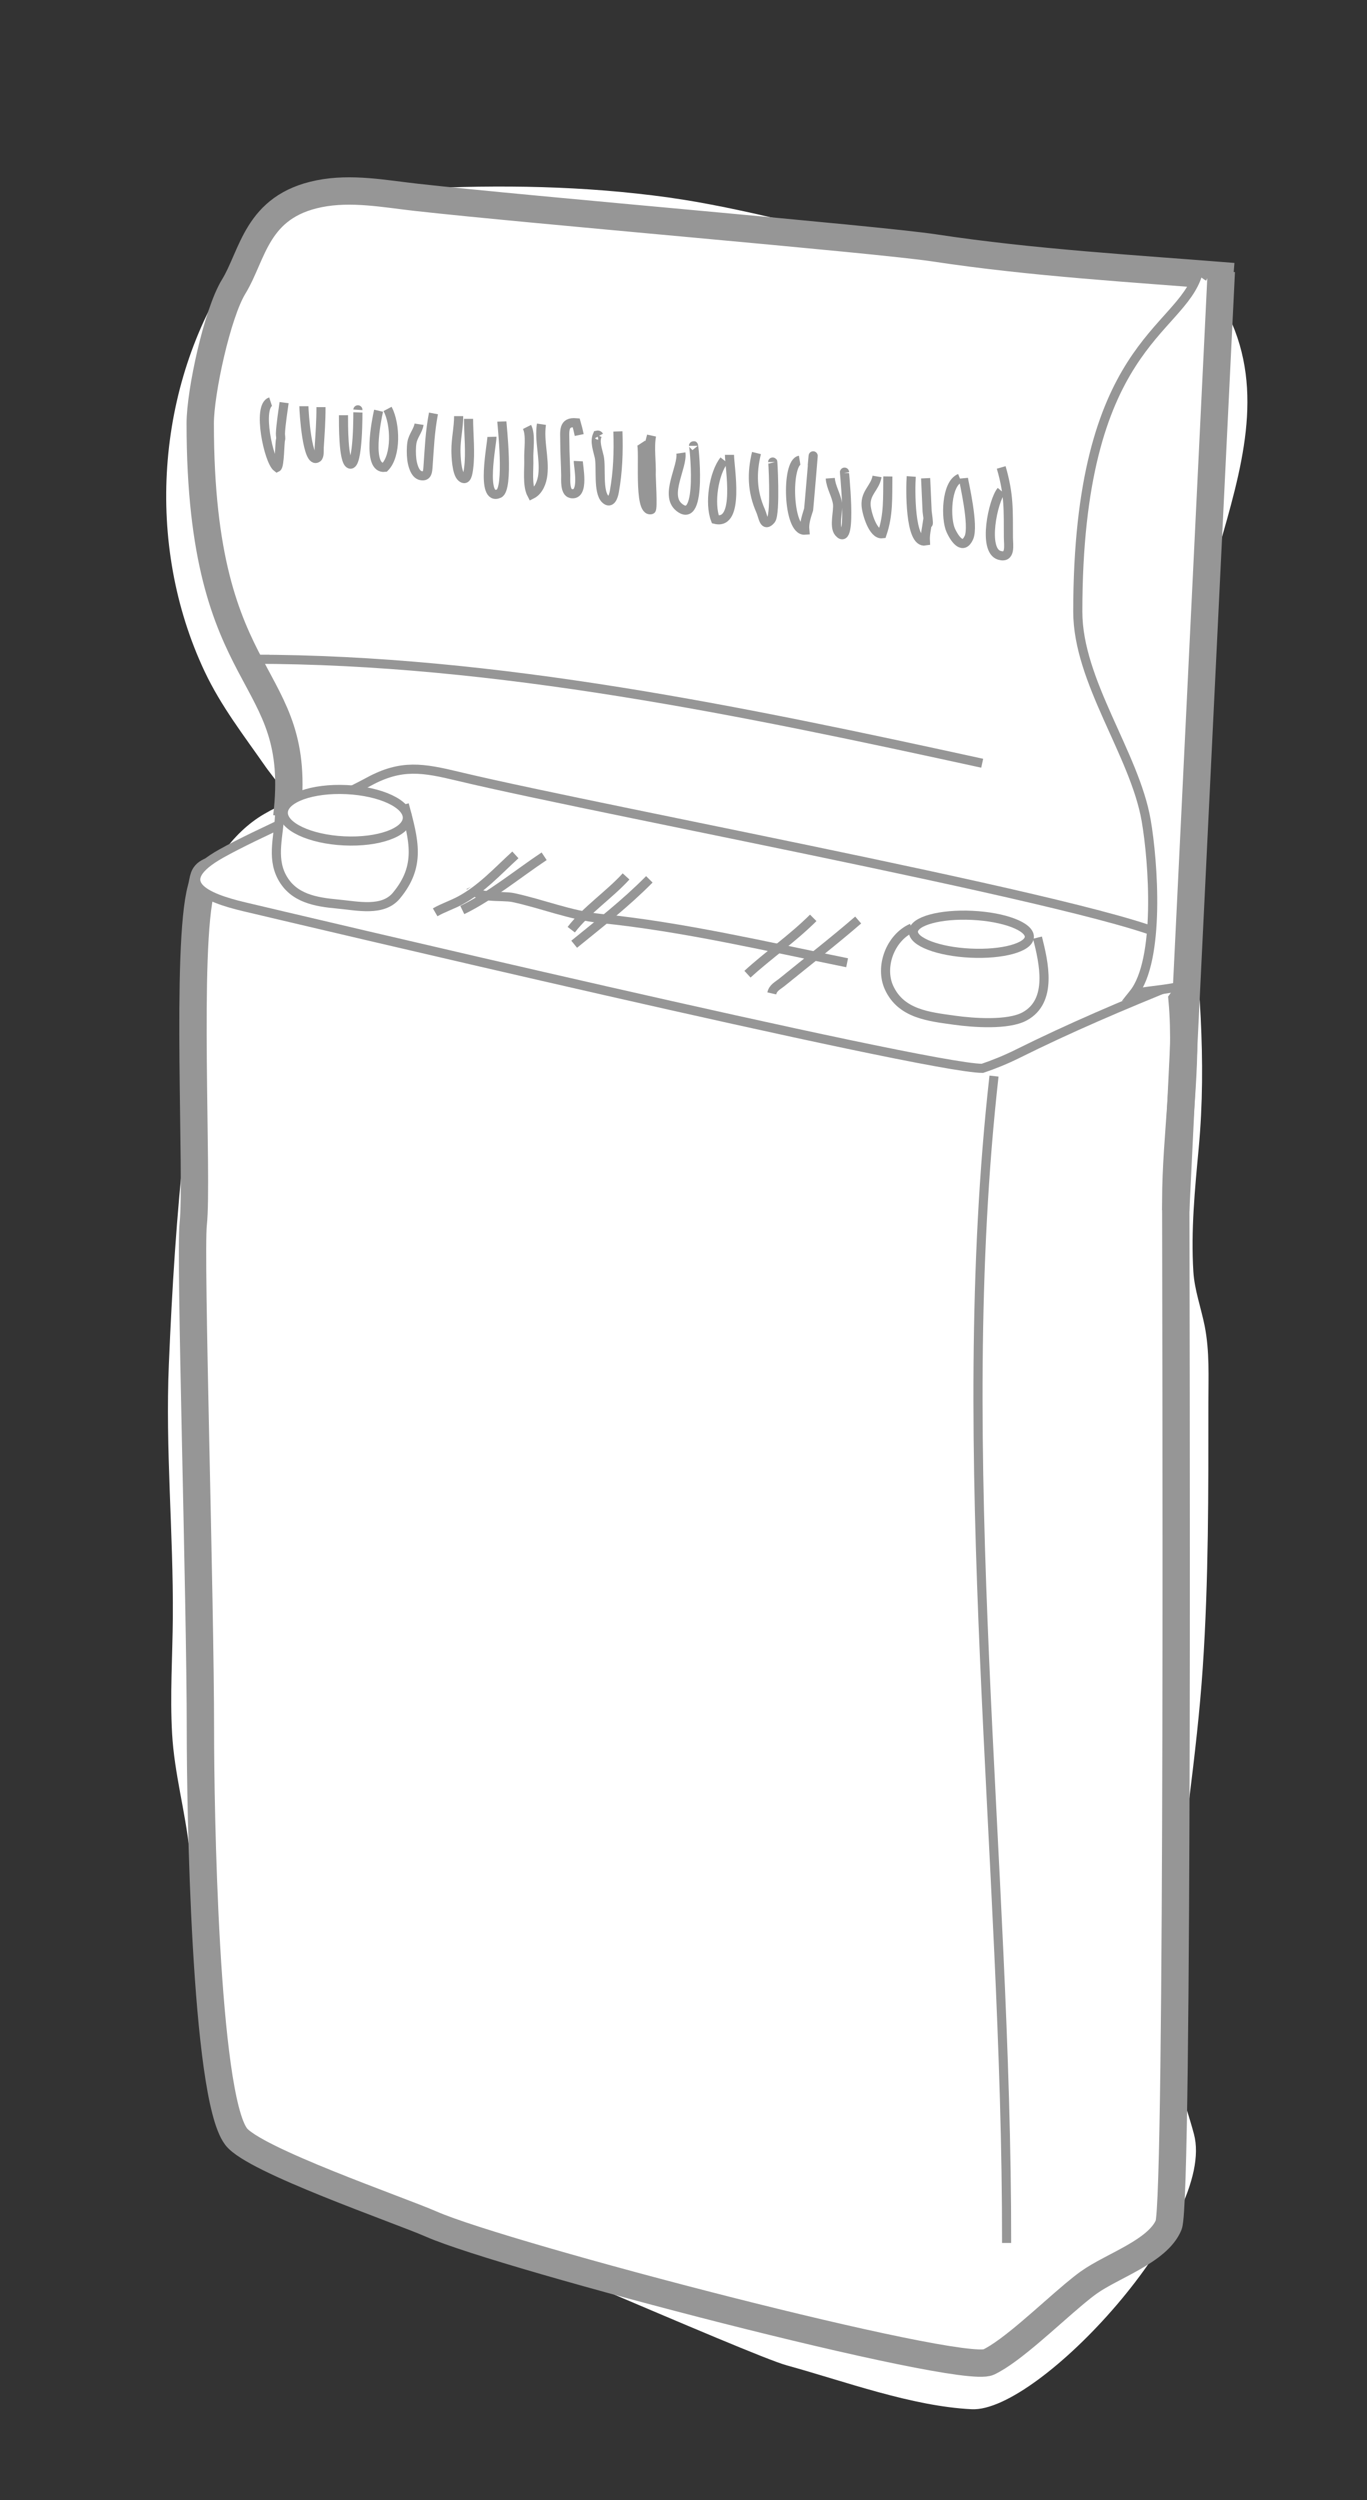 <?xml version="1.0" encoding="utf-8"?>
<!-- Generator: Adobe Illustrator 17.0.0, SVG Export Plug-In . SVG Version: 6.00 Build 0)  -->
<!DOCTYPE svg PUBLIC "-//W3C//DTD SVG 1.1//EN" "http://www.w3.org/Graphics/SVG/1.1/DTD/svg11.dtd">
<svg version="1.1" xmlns:x="http://ns.adobe.com/Extensibility/1.0/" xmlns:i="http://ns.adobe.com/AdobeIllustrator/10.0/" xmlns:graph="http://ns.adobe.com/Graphs/1.0/"
	 xmlns="http://www.w3.org/2000/svg" xmlns:xlink="http://www.w3.org/1999/xlink" x="0px" y="0px" width="149.992px"
	 height="274.138px" viewBox="0 0 149.992 274.138" enable-background="new 0 0 149.992 274.138" xml:space="preserve">
<rect x="0" y="0" width="149.992" height="274.138" fill="#333333" stroke="none"/>
<g id="Layer_5">
</g>
<g id="Layer_1">
	<g id="door-front_2">
	</g>
	<g>
		<path fill="#FFFFFF" d="M18.964,177.35c-0.031,4.239-0.323,8.517-0.08,12.753c0.251,4.377,1.436,8.45,1.898,12.763
			c0.83,7.758-0.284,17.511,3.141,24.76c3.475,7.354,8.914,10.588,16.491,12.991c8.101,2.57,41.82,17.622,45.921,18.749
			c6.334,1.741,13.695,4.484,20.286,4.806c7.41,0.362,26.882-20.807,24.385-30.16c-1.024-3.834-2.381-6.828-2.64-10.87
			c-0.248-3.864,0.147-7.684,0.492-11.543c0.856-9.577,2.463-19.115,3.11-28.702c0.652-9.673,0.621-19.366,0.621-29.055
			c0-2.866,0.148-5.652-0.412-8.469c-0.387-1.944-1.114-3.937-1.237-5.928c-0.28-4.533,0.167-9.049,0.587-13.563
			c0.903-9.713-0.012-18.88-0.929-28.536c-0.56-5.9-0.8-11.789-0.901-17.691c0.95-7.132,2.495-14.149,4.474-21.074
			c2.471-8.644,4.649-17.203-0.168-25.446c-1.992-3.409-5.366-4.123-8.779-3.384c-9.138-0.587-18.1-1.521-27.135-3.047
			c-8.269-1.397-16.425-3.891-24.705-5.046c-9.252-1.29-18.497-1.42-27.816-0.964c-8.009,0.391-15.27,1.605-20.051,8.836
			c-8.455,12.787-9.636,30.153-3.071,44.083c1.807,3.833,4.311,7.035,6.716,10.49c0.499,0.716,1.837,2.291,2.645,3.757
			c-0.97,0.415-1.921,0.869-2.844,1.409c-3.575,2.092-6.088,6.02-7.373,9.847c-1.653,4.924-0.076,9.489,0.119,14.45
			c0.148,3.756-1.01,7.713-1.427,11.461c-0.909,8.164-1.41,16.355-1.754,24.561C18.135,158.918,19.031,168.068,18.964,177.35z
			 M61.815,120.032c0.648-0.472,1.262-1.008,1.83-1.594c-0.16,0.776-0.239,1.558-0.235,2.334
			C62.889,120.501,62.356,120.254,61.815,120.032z M109.078,218.612c-0.105-0.065-0.212-0.127-0.318-0.191
			c-0.006-0.544-0.039-1.08-0.117-1.598c0.226-0.368,0.436-0.745,0.626-1.133C109.196,216.664,109.135,217.638,109.078,218.612z"/>
		<g>
			<path fill="#FFFFFF" stroke="#969696" stroke-width="3" stroke-miterlimit="10" d="M130.983,109.306
				c-0.564-0.18-0.988-0.058-1.273,0.365c0.647,7.226-0.701,14.815-0.701,22.036c0,9.288,0.337,109.597-0.779,112.271
				c-1.205,2.884-6.176,4.449-8.777,6.308c-0.479,0.342-1.024,0.778-1.615,1.273c-2.886,2.418-6.851,6.245-9.364,7.443
				c-3.095,1.476-53.155-11.613-61.143-15.124c-1.764-0.775-6.636-2.532-11.31-4.417c-4.674-1.886-9.149-3.9-10.12-5.192
				c-3.439-4.576-3.91-36.373-3.91-44.424c0-14.982-1.169-52.19-0.789-55.64c0.545-4.944-0.86-30.373,0.876-36.767
				c0.323-1.19,0.113-1.552,1.097-1.954"/>
			<path fill="#FFFFFF" stroke="#969696" stroke-miterlimit="10" d="M129.404,107.726c-6.264,2.523-12.011,4.968-17.79,7.841
				c-1.258,0.625-2.614,1.174-3.823,1.577c-6.228,0-76.769-16.722-80.974-17.711c-4.276-1.006-8.161-2.685-2.545-5.836
				c4.089-2.294,12.126-5.682,16.211-7.897c3.568-1.934,5.931-1.502,9.809-0.573c16.629,3.983,76.903,15.077,78.761,18.257
				c-0.778,0.918,0.382,1.561-0.834,1.972"/>
			<path fill="#FFFFFF" stroke="#969696" stroke-width="3" stroke-miterlimit="10" d="M135.327,30.326
				c-10.874-0.872-22.025-1.507-32.779-3.14c-6.343-0.963-44.203-4.131-56.864-5.549c-3.52-0.394-7.129-1.1-10.662-0.393
				c-6.911,1.382-7.235,6.675-9.39,10.2c-1.799,2.943-3.662,11.561-3.662,14.977c0,29.813,11.473,26.555,9.498,43.141"/>
			<path fill="#FFFFFF" stroke="#969696" stroke-miterlimit="10" d="M109.066,117.994c-4.66,41.488,1.43,86.133,1.382,127.948"/>
			<path fill="#FFFFFF" stroke="#969696" stroke-miterlimit="10" d="M134.143,29.931c0.633,7.692-4.156,72.361-3.229,77.728
				c-1.779,0.861-4.522,0.853-6.544,1.301c2.957-3.697,2.174-14.495,1.391-19.004c-1.261-7.261-7.502-15.231-7.502-22.884
				c0-29.342,11.273-30.592,13.188-37.089c0.57-0.241,0.646,0.107,1.116,0.343"/>
			<path fill="#FFFFFF" stroke="#969696" stroke-miterlimit="10" d="M107.77,83.69c-26.017-5.674-53.287-11.403-80.037-11.403
				c0.62,0,1.834,0,1.834,0"/>
			<g>
				<path fill="#FFFFFF" stroke="#969696" stroke-miterlimit="10" d="M109.856,51.255c0.886,3.034,0.772,4.732,0.79,7.701
					c0.005,0.787,0.304,2.314-0.991,1.934c-1.867-0.548-0.69-6.024,0.201-7.067"/>
				<path fill="#FFFFFF" stroke="#969696" stroke-miterlimit="10" d="M105.71,52.44c0.038,0.394,1.192,5.22,0.597,6.52
					c-0.617,1.347-1.476,0.302-1.983-0.799c-0.586-1.272-0.522-5.113,0.991-5.722"/>
				<path fill="#FFFFFF" stroke="#969696" stroke-miterlimit="10" d="M101.563,52.44c0.055,1.212,0.109,2.424,0.164,3.636
					c0.166,1.205,0.179,1.6,0.038,1.185c-0.101,0.67-0.273,1.372-0.231,2.061c-1.734,0.307-1.644-5.746-1.55-7.078"/>
				<path fill="#FFFFFF" stroke="#969696" stroke-miterlimit="10" d="M97.417,52.243c-0.029,2.382,0.08,4.193-0.626,6.287
					c-1.004,0.118-1.7-2.258-1.758-3.094c-0.098-1.423,0.985-1.936,1.2-3.193"/>
				<path fill="#FFFFFF" stroke="#969696" stroke-miterlimit="10" d="M92.678,51.848c-0.175-1.153,0.976,8.464-0.65,6.534
					c-0.556-0.66-0.017-2.365-0.136-3.166c-0.144-0.972-0.723-1.797-0.794-2.776"/>
				<path fill="#FFFFFF" stroke="#969696" stroke-miterlimit="10" d="M89.124,51.058c0.384-4.269-0.434,5.363-0.403,4.82
					c-0.217,0.72-0.496,1.43-0.416,2.257c-1.882,0.145-2.064-7.428-0.563-7.67"/>
				<path fill="#FFFFFF" stroke="#969696" stroke-miterlimit="10" d="M84.78,50.663c-0.003-0.789,0.362,5.693-0.183,6.327
					c-0.779,0.905-0.84-0.296-1.145-0.986c-0.942-2.13-0.976-4.167-0.449-6.329"/>
				<path fill="#FFFFFF" stroke="#969696" stroke-miterlimit="10" d="M80.041,49.873c0,1.343,1.172,7.737-1.55,7.078
					c-0.672-1.757-0.178-5.051,0.957-6.486"/>
				<path fill="#FFFFFF" stroke="#969696" stroke-miterlimit="10" d="M76.092,48.886c0-0.592,1.088,8.929-1.589,6.727
					c-1.613-1.327,0.429-4.432,0.207-5.938"/>
				<path fill="#FFFFFF" stroke="#969696" stroke-miterlimit="10" d="M70.958,49.577c0.206-0.593,0.383-1.195,0.531-1.805
					c-0.246,1.275,0.015,2.929-0.037,4.269c-0.011,0.292,0.206,3.785,0.004,3.842c-1.508,0.424-0.701-6.7-1.091-7.293"/>
				<path fill="#FFFFFF" stroke="#969696" stroke-miterlimit="10" d="M67.799,47.306c0.072,2.3,0.003,4.395-0.395,6.619
					c-0.103,0.575-0.398,1.372-0.981,0.816c-0.847-0.807-0.426-3.525-0.67-4.64c-0.165-0.752-0.531-1.659-0.207-2.391
					c0.077-0.017,0.137,0.013,0.18,0.089"/>
				<path fill="#FFFFFF" stroke="#969696" stroke-miterlimit="10" d="M63.554,47.701c-0.093-0.454-0.204-0.903-0.334-1.347
					c-1.478-0.127-1.246,0.916-1.246,2.192c0,1.202,0.084,2.384,0.099,3.571c0.006,0.47-0.118,1.867,0.585,2.008
					c1.524,0.306,0.772-3.074,0.797-3.561"/>
				<path fill="#FFFFFF" stroke="#969696" stroke-miterlimit="10" d="M59.408,46.517c-0.274,1.869,0.359,3.685,0.155,5.533
					c-0.087,0.79-0.441,1.772-1.222,2.162c-0.526-0.987-0.282-2.801-0.321-3.862c-0.039-1.044,0.253-2.656-0.192-3.536"/>
				<path fill="#FFFFFF" stroke="#969696" stroke-miterlimit="10" d="M55.064,46.22c0.008,0.288,0.805,7.407-0.321,7.902
					c-2.07,0.91-0.746-5.523-0.765-6.224"/>
				<path fill="#FFFFFF" stroke="#969696" stroke-miterlimit="10" d="M51.411,45.924c0,1.611,0.234,3.748,0.007,5.438
					c-0.066,0.495-0.183,1.482-0.78,0.981c-0.547-0.459-0.609-2.371-0.611-2.95c-0.005-1.273,0.295-2.477,0.298-3.764"/>
				<path fill="#FFFFFF" stroke="#969696" stroke-miterlimit="10" d="M47.561,45.332c-0.394,2.087-0.447,3.761-0.593,5.785
					c-0.04,0.547-0.049,1.194-0.792,1.037c-0.677-0.143-0.925-1.234-0.992-1.777c-0.067-0.546-0.075-1.31,0.015-1.852
					c0.122-0.736,0.674-1.298,0.782-2.008"/>
				<path fill="#FFFFFF" stroke="#969696" stroke-miterlimit="10" d="M42.526,44.838c0.889,1.678,0.97,5.125-0.311,6.407
					c-1.996,0.234-0.907-5.218-0.676-6.209"/>
				<path fill="#FFFFFF" stroke="#969696" stroke-miterlimit="10" d="M39.268,44.937c0.001-0.014,0.07,6.313-0.883,5.946
					c-0.743-0.286-0.693-4.45-0.697-5.354"/>
				<path fill="#FFFFFF" stroke="#969696" stroke-miterlimit="10" d="M35.22,44.641c0.004,1.548-0.101,2.944-0.197,4.445
					c-0.018,0.286,0.059,0.931-0.19,1.113c-1.138,0.829-1.489-5.138-1.488-5.656"/>
				<path fill="#FFFFFF" stroke="#969696" stroke-miterlimit="10" d="M31.172,44.147c-0.073,0.557-0.377,2.492-0.403,3.411
					c-0.005,0.193,0.072,0.482,0.01,0.667c-0.094,0.277-0.086,2.883-0.387,3.026c-0.928-0.697-2.192-6.716-0.701-7.201"/>
			</g>
		</g>
		<g>
			<path fill="#FFFFFF" stroke="#969696" stroke-miterlimit="10" d="M113.837,102.812c0.694,2.76,1.678,6.947-1.403,8.631
				c-1.817,0.993-5.638,0.713-7.733,0.42c-2.798-0.392-5.82-0.686-7.144-3.55c-1.062-2.296,0.127-5.503,2.494-6.557"/>
			<path fill="#FFFFFF" stroke="#969696" stroke-miterlimit="10" d="M44.362,88.212c1.069,3.97,1.841,6.735-0.871,9.996
				c-1.484,1.784-4.259,1.122-6.423,0.922c-2.422-0.224-4.889-0.619-6.139-2.975c-1.18-2.225-0.276-4.621-0.251-7.017"/>
			
				<ellipse transform="matrix(-0.999 -0.048 0.048 -0.999 208.145 209.919)" fill="#FFFFFF" stroke="#969696" stroke-miterlimit="10" cx="106.589" cy="102.465" rx="6.368" ry="2.073"/>
			
				<ellipse transform="matrix(-0.999 -0.048 0.048 -0.999 71.45 180.53)" fill="#FFFFFF" stroke="#969696" stroke-miterlimit="10" cx="37.889" cy="89.409" rx="6.812" ry="2.814"/>
			<path fill="#FFFFFF" stroke="#969696" stroke-miterlimit="10" d="M92.949,105.566c-8.91-1.801-18.003-3.942-27.041-4.856
				c-3.355-0.339-6.354-1.593-9.581-2.286c-1.289-0.277-4.012,0.208-4.69-1.165"/>
			<path fill="#FFFFFF" stroke="#969696" stroke-miterlimit="10" d="M71.248,96.42c-2.666,2.692-5.446,4.831-8.248,7.116"/>
			<path fill="#FFFFFF" stroke="#969696" stroke-miterlimit="10" d="M68.693,96.1c-1.8,1.981-4.394,3.718-6.013,5.84"/>
			<path fill="#FFFFFF" stroke="#969696" stroke-miterlimit="10" d="M59.706,93.89c-2.835,1.885-5.867,4.384-8.981,5.895"/>
			<path fill="#FFFFFF" stroke="#969696" stroke-miterlimit="10" d="M56.55,93.739c-1.994,1.823-3.711,3.734-6.06,5
				c-0.895,0.483-1.861,0.787-2.742,1.299"/>
			<path fill="#FFFFFF" stroke="#969696" stroke-miterlimit="10" d="M94.162,100.88c-2.733,2.363-5.529,4.521-8.307,6.783
				c-0.541,0.441-1.025,0.625-1.172,1.262"/>
			<path fill="#FFFFFF" stroke="#969696" stroke-miterlimit="10" d="M89.231,100.644c-2.328,2.313-4.926,4.08-7.215,6.177"/>
		</g>
	</g>
	
		<line fill="#FFFFFF" stroke="#969696" stroke-width="3" stroke-miterlimit="10" x1="129.005" y1="132.762" x2="134.005" y2="29.762"/>
</g>
<g id="grid" display="none">
</g>
<g id="Layer_2" display="none">
</g>
</svg>
